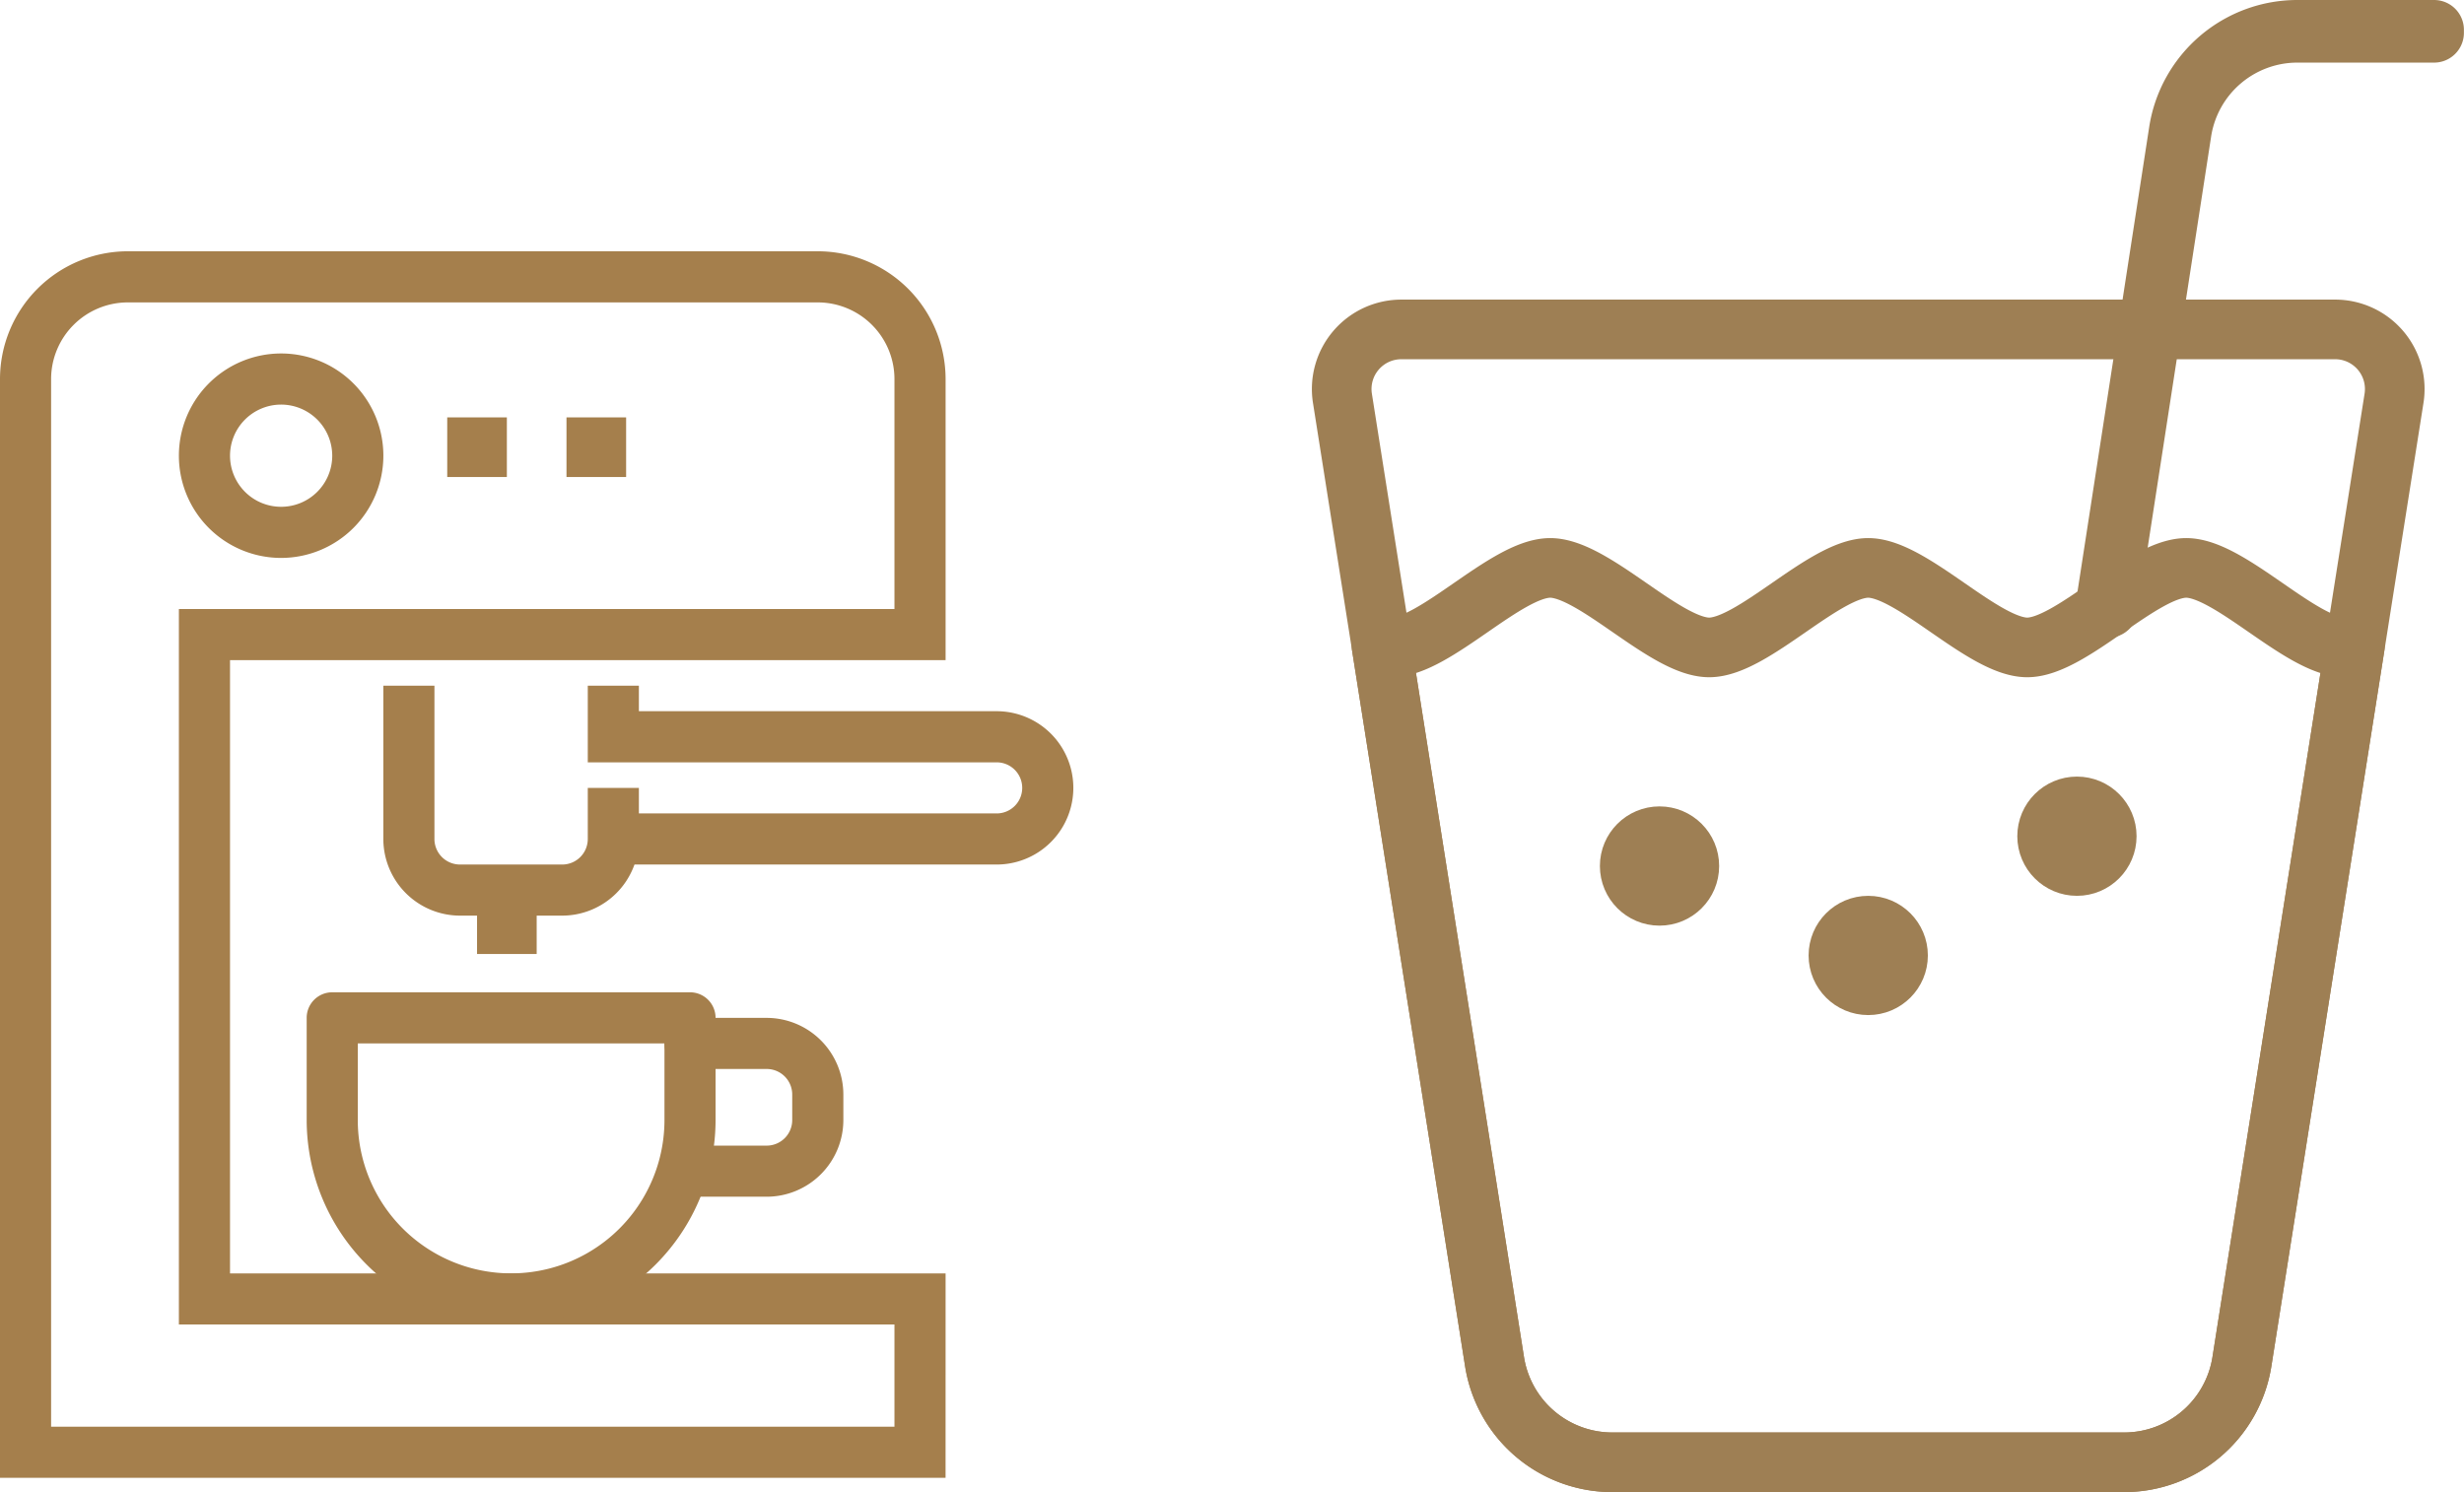 <svg xmlns="http://www.w3.org/2000/svg" xmlns:xlink="http://www.w3.org/1999/xlink" width="82.642" height="50.05" viewBox="0 0 82.642 50.05">
  <defs>
    <clipPath id="clip-path">
      <rect id="Rechteck_475" data-name="Rechteck 475" width="36" height="42" transform="translate(0 -0.428)" fill="#a57f4c"/>
    </clipPath>
    <clipPath id="clip-path-2">
      <rect id="Rechteck_478" data-name="Rechteck 478" width="38.642" height="50.05" transform="translate(0 0)" fill="none" stroke="#9e7f54" stroke-width="1"/>
    </clipPath>
  </defs>
  <g id="Gruppe_659" data-name="Gruppe 659" transform="translate(-1090 -1503)">
    <g id="Gruppe_540" data-name="Gruppe 540" transform="translate(1090 1511.429)">
      <g id="Gruppe_539" data-name="Gruppe 539" clip-path="url(#clip-path)">
        <path id="Pfad_861" data-name="Pfad 861" d="M31.714,41.143H0V4.286A4.291,4.291,0,0,1,4.286,0H27.429a4.291,4.291,0,0,1,4.286,4.286v9.429h-24V34.286h24Zm-30-1.714H30V36H6V12H30V4.286a2.575,2.575,0,0,0-2.571-2.571H4.286A2.575,2.575,0,0,0,1.714,4.286Z" fill="#a57f4c"/>
        <path id="Pfad_862" data-name="Pfad 862" d="M21,24.714H17.571A2.575,2.575,0,0,1,15,22.143V17h1.714v5.143a.857.857,0,0,0,.857.857H21a.857.857,0,0,0,.857-.857V20.429h1.714v1.714A2.575,2.575,0,0,1,21,24.714" transform="translate(-2.143 -2.429)" fill="#a57f4c"/>
        <rect id="Rechteck_472" data-name="Rechteck 472" width="2" height="2" transform="translate(16 21.572)" fill="#a57f4c"/>
        <path id="Pfad_863" data-name="Pfad 863" d="M36.714,23H23.857V21.286H36.714a.857.857,0,0,0,0-1.714H23V17h1.714v.857h12a2.571,2.571,0,0,1,0,5.143" transform="translate(-3.286 -2.429)" fill="#a57f4c"/>
        <path id="Pfad_864" data-name="Pfad 864" d="M18.857,40.143A6.865,6.865,0,0,1,12,33.286V29.857A.856.856,0,0,1,12.857,29h12a.856.856,0,0,1,.857.857v3.429a6.865,6.865,0,0,1-6.857,6.857m-5.143-9.429v2.571a5.143,5.143,0,0,0,10.286,0V30.714Z" transform="translate(-1.714 -4.143)" fill="#a57f4c"/>
        <path id="Pfad_865" data-name="Pfad 865" d="M29.429,36H26.857a.857.857,0,0,1,0-1.714h2.571a.857.857,0,0,0,.857-.857v-.857a.857.857,0,0,0-.857-.857H26.857a.857.857,0,0,1,0-1.714h2.571A2.575,2.575,0,0,1,32,32.571v.857A2.575,2.575,0,0,1,29.429,36" transform="translate(-3.714 -4.286)" fill="#a57f4c"/>
        <path id="Pfad_866" data-name="Pfad 866" d="M10.429,10.857a3.429,3.429,0,1,1,3.429-3.429,3.432,3.432,0,0,1-3.429,3.429m0-5.143a1.714,1.714,0,1,0,1.714,1.714,1.716,1.716,0,0,0-1.714-1.714" transform="translate(-1 -0.571)" fill="#a57f4c"/>
        <rect id="Rechteck_473" data-name="Rechteck 473" width="2" height="2" transform="translate(15 5.572)" fill="#a57f4c"/>
        <rect id="Rechteck_474" data-name="Rechteck 474" width="2" height="2" transform="translate(19 5.572)" fill="#a57f4c"/>
      </g>
    </g>
    <g id="Gruppe_546" data-name="Gruppe 546" transform="translate(1134 1503)">
      <g id="Gruppe_545" data-name="Gruppe 545" clip-path="url(#clip-path-2)">
        <path id="Pfad_876" data-name="Pfad 876" d="M1.025,13.362A2,2,0,0,1,3,11.05H34.319a2,2,0,0,1,1.976,2.312l-5.1,32.312a4,4,0,0,1-3.951,3.376H10.078a4,4,0,0,1-3.951-3.376Z" fill="none" stroke="#9e7f54" stroke-linecap="round" stroke-linejoin="round" stroke-width="2"/>
        <path id="Pfad_877" data-name="Pfad 877" d="M29.326,19.05c-1.473,0-3.861,2.667-5.333,2.667S20.132,19.05,18.66,19.05s-3.861,2.667-5.334,2.667S9.465,19.05,7.993,19.05,4.132,21.717,2.66,21.717a1.542,1.542,0,0,1-.323-.04l3.789,24a4,4,0,0,0,3.951,3.376H27.241a4,4,0,0,0,3.951-3.376l3.789-24a1.539,1.539,0,0,1-.321.04C33.188,21.717,30.8,19.05,29.326,19.05Z" fill="none" stroke="#9e7f54" stroke-linecap="round" stroke-linejoin="round" stroke-width="2"/>
        <path id="Pfad_878" data-name="Pfad 878" d="M26.709,20.391l-.1-.016L29.069,4.433a4.029,4.029,0,0,1,4-3.433h4.57v.1h-4.57a3.928,3.928,0,0,0-3.9,3.349Z" fill="none" stroke="#9e7f54" stroke-linecap="round" stroke-linejoin="round" stroke-width="2"/>
        <circle id="Ellipse_70" data-name="Ellipse 70" cx="1" cy="1" r="1" transform="translate(17.66 31.05)" fill="none" stroke="#9e7f54" stroke-linecap="round" stroke-linejoin="round" stroke-width="2"/>
        <circle id="Ellipse_71" data-name="Ellipse 71" cx="1" cy="1" r="1" transform="translate(10.66 28.05)" fill="none" stroke="#9e7f54" stroke-linecap="round" stroke-linejoin="round" stroke-width="2"/>
        <circle id="Ellipse_72" data-name="Ellipse 72" cx="1" cy="1" r="1" transform="translate(24.66 27.05)" fill="none" stroke="#9e7f54" stroke-linecap="round" stroke-linejoin="round" stroke-width="2"/>
      </g>
    </g>
  </g>
</svg>
